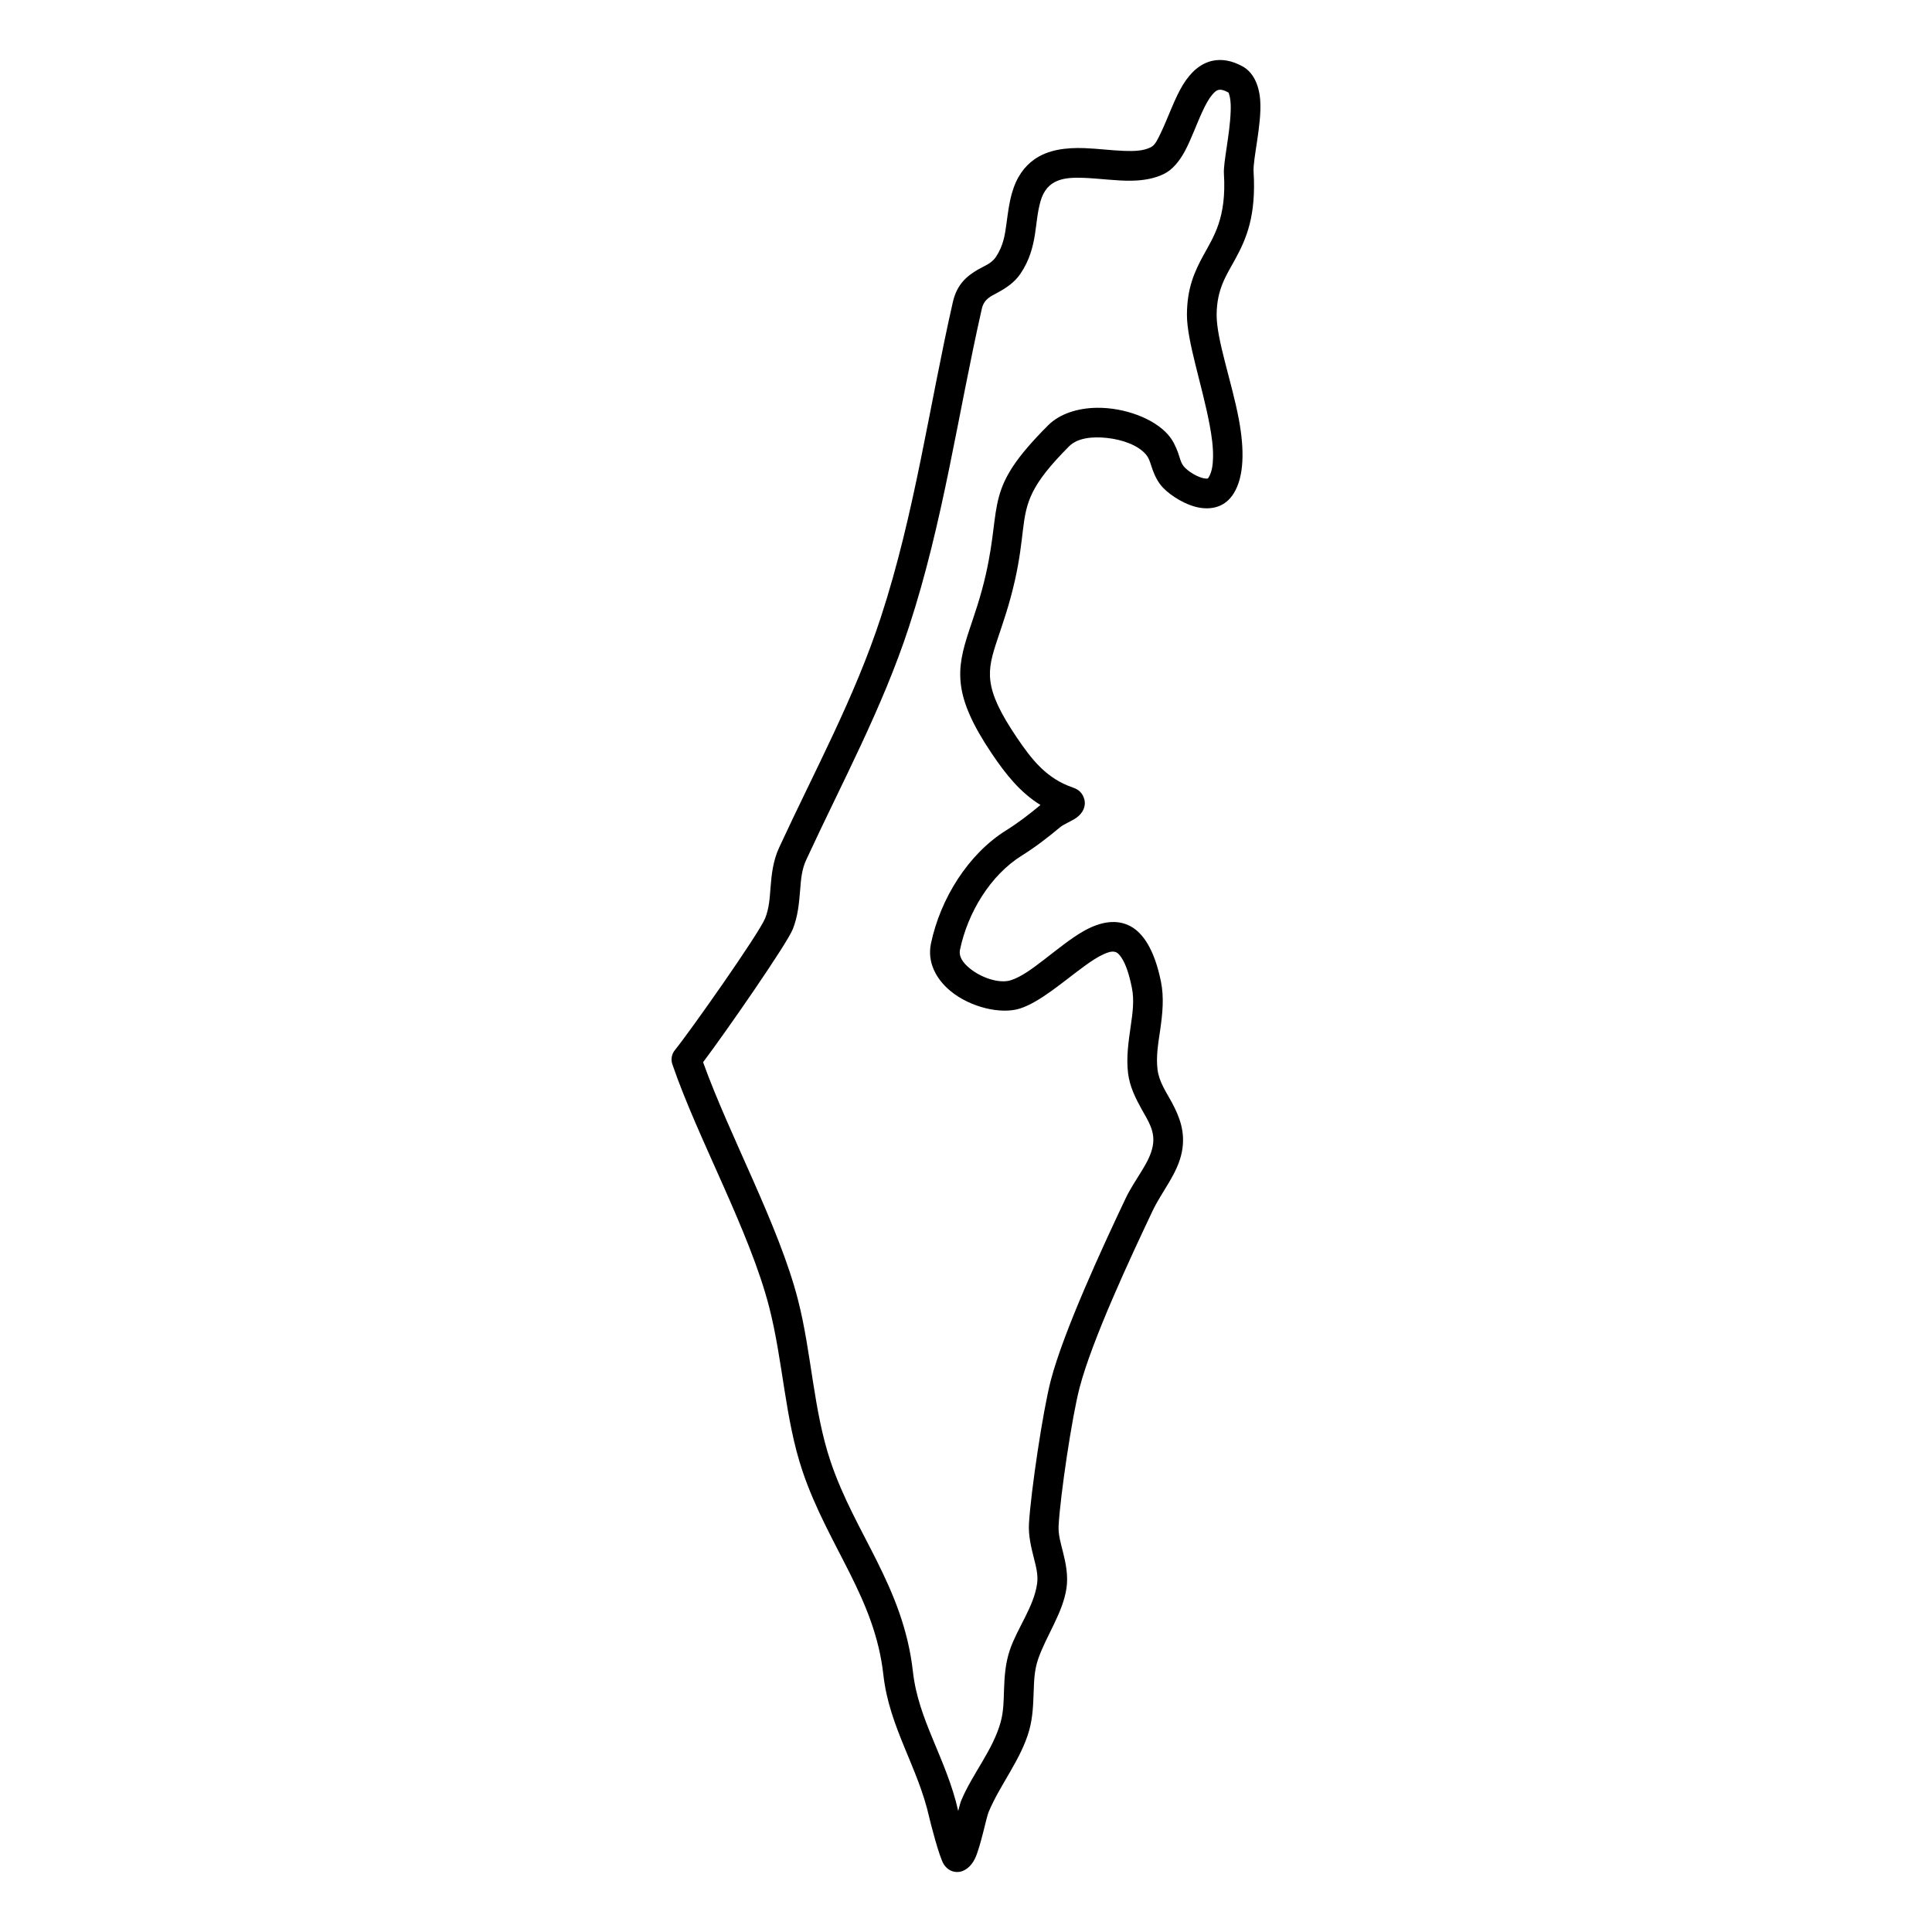 <?xml version="1.0" encoding="UTF-8"?>
<!-- Uploaded to: ICON Repo, www.iconrepo.com, Generator: ICON Repo Mixer Tools -->
<svg fill="#000000" width="800px" height="800px" version="1.1" viewBox="144 144 512 512" xmlns="http://www.w3.org/2000/svg">
 <path d="m322.86 422.28c-0.863 1.055-1.121 2.481-0.676 3.769 6.762 19.758 20.445 44.129 25.645 64.293 3.688 14.324 4.184 29.742 8.848 43.539 3.394 10.035 8.254 18.5 12.605 27.195 4.066 8.145 7.672 16.5 8.824 26.789 1.566 13.965 9.125 24.305 12.148 37.738 0.215 0.969 2.656 10.664 3.883 12.492 1.328 1.992 3.113 2.106 4.152 1.961 1.133-0.164 2.938-1.098 4.102-3.539 1.492-3.168 2.988-10.883 3.613-12.344 3.113-7.402 8.617-13.934 10.777-21.73 0.941-3.438 1.035-6.875 1.16-10.332 0.094-2.781 0.199-5.566 1.152-8.359 2.141-6.266 6.574-12.266 7.539-18.895 0.477-3.336-0.168-6.519-0.965-9.688-0.57-2.281-1.27-4.547-1.121-6.934 0.477-8.207 3.519-28.629 5.531-36.391 3.312-12.754 13.562-34.703 19.344-46.898 2.481-5.238 6.676-9.895 7.797-15.727 0.988-5.121-0.582-9.188-2.699-13.121-1.473-2.738-3.344-5.356-3.758-8.637-0.438-3.481 0.188-6.973 0.695-10.465 0.613-4.289 1.078-8.578 0.207-12.855-1.766-8.699-4.859-12.91-8.004-14.637-3.633-1.988-7.953-1.332-12.531 1.273-3.332 1.895-6.906 4.82-10.457 7.555-3.008 2.316-5.969 4.531-8.762 5.434-3.043 0.984-7.871-0.609-11.004-3.211-1.609-1.332-2.898-2.961-2.484-4.918 2.066-9.836 8.047-19.711 16.395-24.918 3.574-2.223 6.914-4.809 10.133-7.5 0.938-0.777 3.25-1.73 4.309-2.5 1.008-0.727 1.578-1.543 1.84-2.144 0.539-1.199 0.488-2.324 0.051-3.359-0.344-0.824-1.027-1.895-2.762-2.484-7.051-2.391-10.941-7.379-15.004-13.398-4.34-6.445-6.402-10.859-6.914-14.773-0.496-3.758 0.488-6.969 1.84-11.047 1.371-4.141 3.144-9.02 4.641-15.66 1.266-5.598 1.703-9.805 2.137-13.406 0.895-7.406 1.922-11.848 12.262-22.195 2.223-2.215 6.188-2.609 10.031-2.188 4.07 0.445 8.148 1.906 10.246 4.312 1.059 1.219 1.32 2.773 1.848 4.184 0.645 1.738 1.465 3.371 2.805 4.762 2.023 2.086 6.125 4.715 9.852 5.262 3.5 0.512 6.707-0.488 8.773-3.762 2.879-4.555 2.879-11.809 1.391-19.742-1.867-9.926-5.906-21.066-5.875-27.664 0.043-6.93 2.629-10.5 4.941-14.754 2.867-5.266 5.566-11.332 4.852-23.121-0.219-3.394 2.211-12.656 1.754-18.977-0.324-4.289-1.965-7.481-4.664-8.961-3.019-1.664-5.625-1.961-7.859-1.516-3.207 0.641-5.875 2.973-7.973 6.418-2.242 3.676-3.926 8.746-5.844 12.719-0.812 1.676-1.477 3.199-2.598 3.773-1.992 1.027-4.496 1.09-7.152 0.992-3.387-0.121-6.988-0.598-10.426-0.73-5.047-0.188-9.75 0.445-13.352 2.992-2.586 1.832-4.715 4.625-5.938 8.973-0.77 2.731-1.07 5.356-1.422 7.926-0.406 3.019-0.82 5.973-2.816 8.941-1.191 1.785-3.082 2.379-4.723 3.332-2.988 1.738-5.606 3.914-6.688 8.645-6.301 27.758-10.102 56.102-19.094 83.57-6.996 21.367-17.598 40.762-26.941 60.988-1.59 3.445-1.992 6.973-2.273 10.531-0.219 2.723-0.344 5.473-1.422 8.168-1.652 4.141-20.227 30.445-23.922 34.953zm96.879-64.957c-2.894 2.41-5.887 4.727-9.086 6.719-10.078 6.285-17.441 18.109-19.934 29.98-1.016 4.832 1.195 9.309 5.16 12.598 5.211 4.32 13.406 6.273 18.449 4.641 5.379-1.742 11.473-7.168 17.145-11.297 1.754-1.273 3.445-2.402 5.074-3.121 1.02-0.453 1.965-0.789 2.856-0.605 0.727 0.148 1.289 0.746 1.859 1.645 1.102 1.707 1.961 4.258 2.688 7.832 0.695 3.383 0.199 6.773-0.289 10.168-0.602 4.188-1.227 8.379-0.707 12.559 0.445 3.547 1.973 6.59 3.613 9.551 1.672 3 3.676 5.836 2.918 9.742-0.438 2.293-1.559 4.32-2.762 6.309-1.516 2.504-3.188 4.941-4.414 7.531-5.957 12.551-16.434 35.168-19.852 48.297-2.094 8.082-5.262 29.352-5.769 37.902-0.188 3.199 0.582 6.262 1.348 9.32 0.551 2.176 1.133 4.344 0.801 6.637-0.895 6.156-5.203 11.652-7.195 17.477-1.215 3.555-1.445 7.098-1.566 10.625-0.094 2.844-0.105 5.691-0.883 8.516-2.066 7.473-7.457 13.672-10.445 20.773-0.199 0.457-0.477 1.484-0.812 2.805l-0.008-0.043c-1.539-6.871-4.238-12.957-6.769-19.102-2.316-5.609-4.496-11.266-5.223-17.785-1.277-11.305-5.148-20.5-9.613-29.434-4.184-8.383-8.922-16.527-12.191-26.199-4.598-13.617-5.035-28.848-8.68-42.984-5.066-19.668-18.098-43.32-25.125-62.883 5.836-7.738 22.176-31.262 23.766-35.25 1.383-3.461 1.672-6.961 1.961-10.449 0.211-2.652 0.395-5.301 1.578-7.867 9.469-20.504 20.184-40.18 27.266-61.84 9.074-27.707 12.949-56.285 19.301-84.277 0.594-2.637 2.492-3.328 4.184-4.266 2.266-1.25 4.457-2.641 6.086-5.066 2.336-3.477 3.25-6.894 3.809-10.398 0.449-2.82 0.613-5.703 1.465-8.723 1.684-5.988 6.418-6.418 11.422-6.231 4.184 0.16 8.629 0.82 12.633 0.758 3.273-0.051 6.293-0.578 8.828-1.883 2.035-1.043 3.859-3.137 5.379-5.949 1.648-3.055 3.051-7.066 4.691-10.594 0.777-1.672 1.598-3.227 2.586-4.394 0.527-0.621 1.059-1.164 1.797-1.27 0.703-0.105 1.492 0.184 2.438 0.707 0.156 0.082 0.145 0.293 0.207 0.48 0.117 0.305 0.188 0.637 0.25 0.992 0.188 1.07 0.219 2.293 0.168 3.59-0.219 6.109-1.973 13.488-1.789 16.461 0.719 11.703-2.668 16.578-5.461 21.68-2.312 4.238-4.309 8.605-4.34 15.672-0.031 6.945 4.039 18.711 6.004 29.156 0.59 3.106 0.977 6.082 0.914 8.727-0.043 2.094-0.332 3.949-1.227 5.359-0.137 0.23-0.395 0.219-0.633 0.207-0.387-0.016-0.781-0.109-1.184-0.23-1.777-0.559-3.531-1.762-4.477-2.742-1.039-1.07-1.254-2.523-1.742-3.875-0.625-1.695-1.383-3.336-2.648-4.781-3.781-4.332-11.609-7.215-18.844-7.133-5.152 0.059-9.918 1.613-12.926 4.621-17.152 17.152-12.199 20.359-16.508 39.434-1.434 6.328-3.137 10.977-4.434 14.922-1.777 5.356-2.836 9.613-2.18 14.551 0.633 4.773 2.894 10.273 8.191 18.141 3.766 5.59 7.566 10.309 12.883 13.59z" fill-rule="evenodd"/>
</svg>